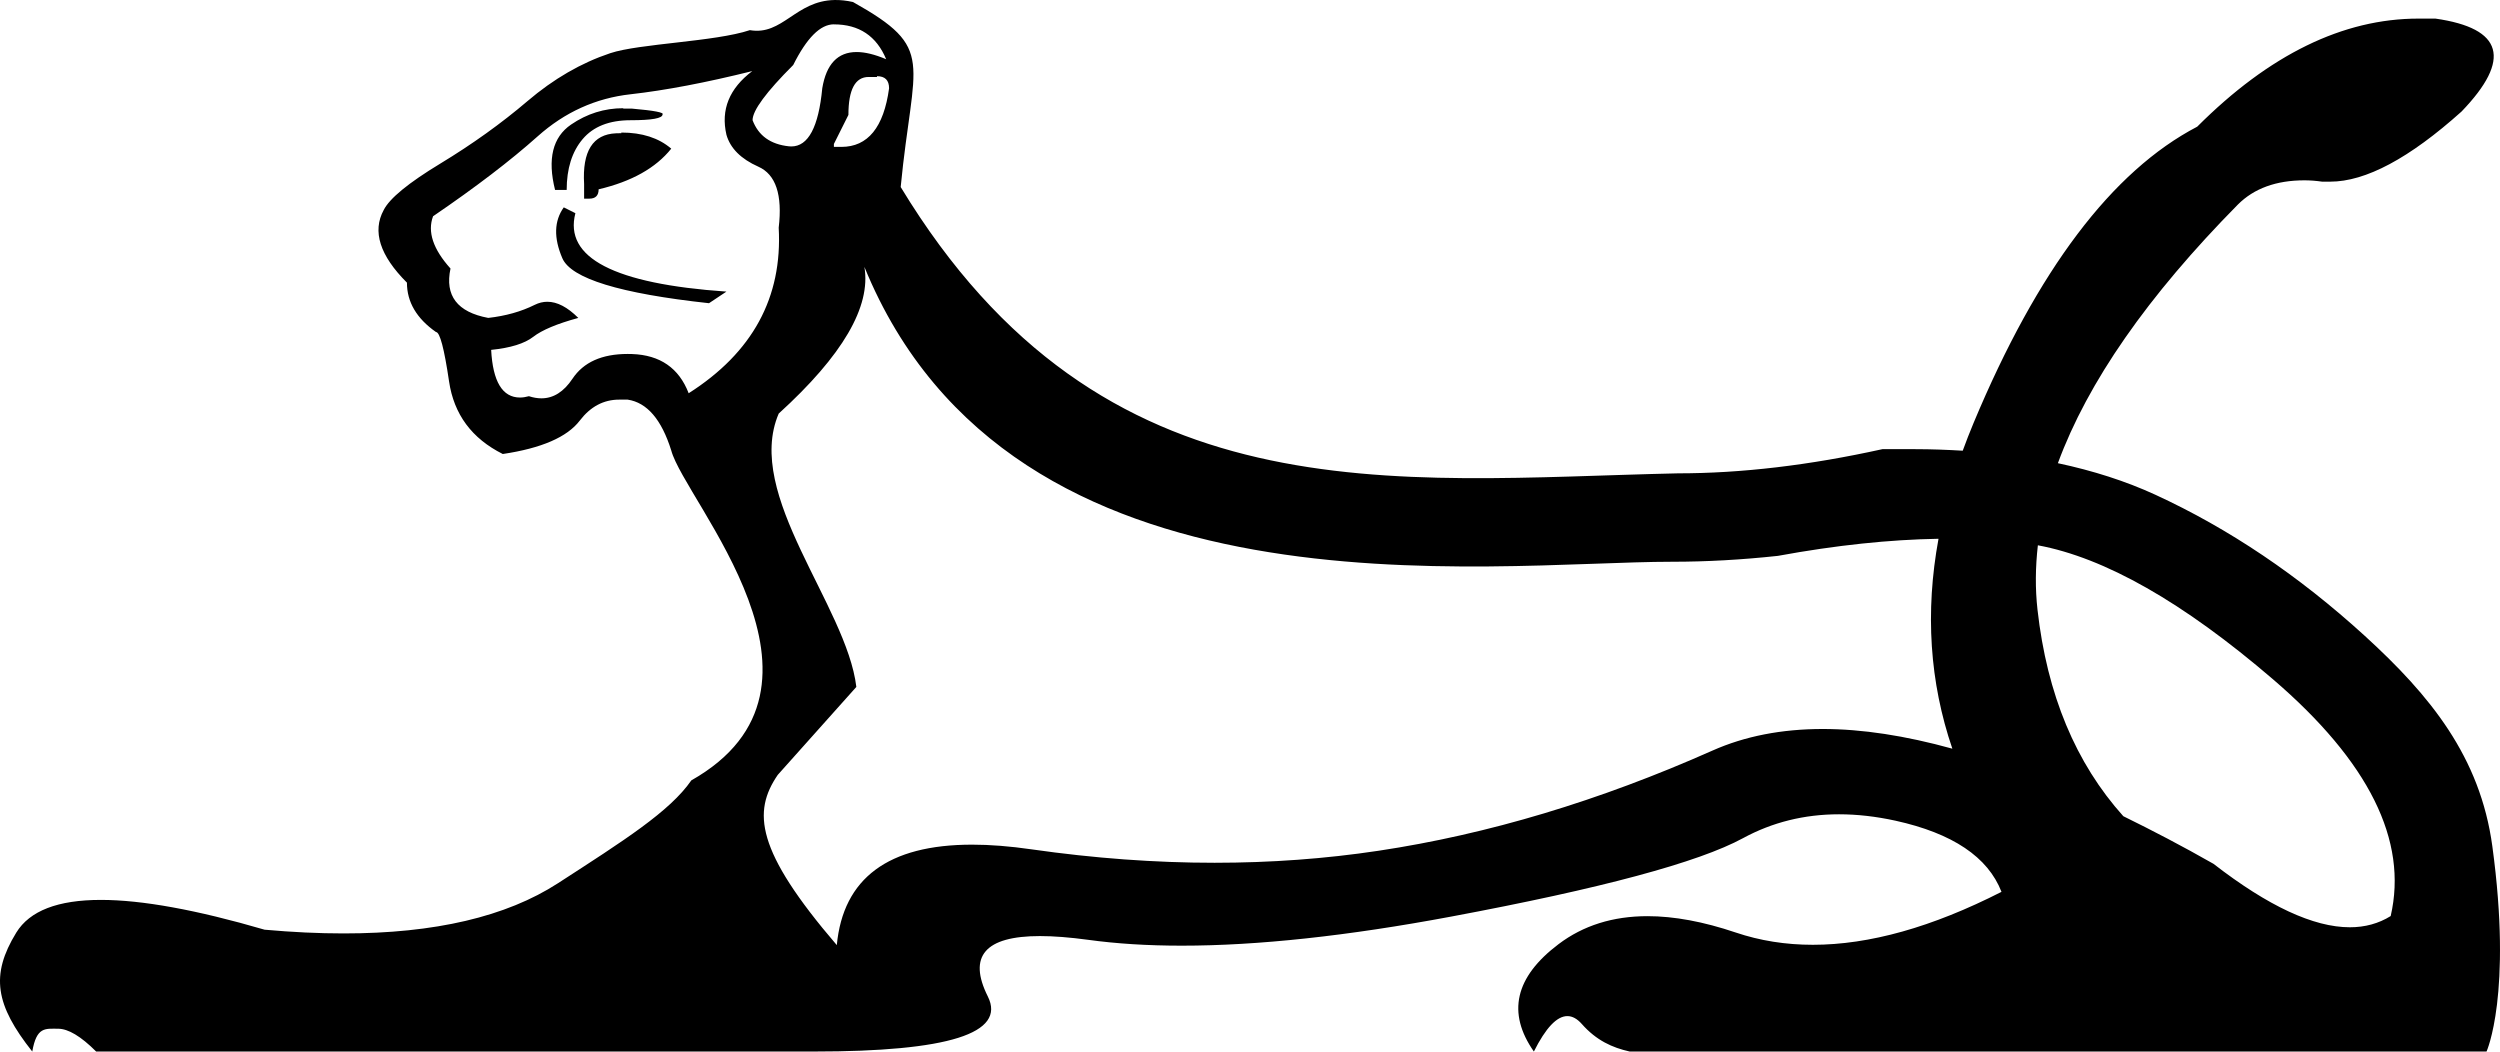 <?xml version="1.0" encoding="UTF-8" standalone="no"?>
<svg
   width="1799.998"
   height="757.131"
   version="1.1"
   id="svg827"
   xmlns="http://www.w3.org/2000/svg"
   xmlns:svg="http://www.w3.org/2000/svg"
   xmlns:rdf="http://www.w3.org/1999/02/22-rdf-syntax-ns#"
   xmlns:cc="http://creativecommons.org/ns#"
   xmlns:dc="http://purl.org/dc/elements/1.1/">
  <defs
     id="defs831" />
  <path
     id="path844"
     style="fill:#000000;stroke:none;stroke-width:96.064"
     d="m 600.876,0.011 v 0 C 572.787,0.543 563.426,25.798 539.899,21.708 c -25.095,8.364 -79.606,9.62 -100.518,16.588 -20.912,6.974 -40.78,18.477 -59.601,34.507 -18.821,16.036 -39.733,31.026 -62.736,44.968 -23.003,13.936 -36.594,25.088 -40.777,33.458 -8.365,15.332 -2.79,32.758 16.728,52.278 0,13.942 6.971,25.792 20.913,35.552 2.788,0 5.924,11.847 9.41,35.543 3.485,23.702 16.381,41.128 38.688,52.278 27.883,-4.163 46.356,-12.177 55.418,-24.044 7.703,-10.074 17.167,-15.11 28.395,-15.11 h 6.11 c 13.941,2.113 24.397,14.314 31.367,36.601 9.767,36.528 133.27,170.258 14.449,237.554 -15.439,22.373 -48.607,43.363 -96.007,74.039 -37.243,24.099 -88.688,36.147 -154.333,36.147 -17.903,0 -36.862,-0.895 -56.878,-2.688 -49.022,-14.301 -88.32,-21.45 -117.89,-21.45 -30.978,0 -51.28,7.843 -60.91,23.533 -18.821,30.67 -14.986,52.18 11.503,85.643 3.128,-17.99 9.327,-16.426 18.598,-16.426 7.255,0 16.389,5.404 27.406,16.426 H 571.127 c 5.112,0.063 10.086,0 14.923,0 96.736,0 138.465,-13.078 125.187,-39.636 -14.499,-28.998 -2.007,-43.499 37.475,-43.499 9.87,0 21.429,0.897 34.674,2.69 20.497,2.818 42.997,4.225 67.501,4.225 54.663,0 119.296,-6.975 193.899,-20.93 108.046,-20.218 178.102,-39.041 210.167,-56.467 21.096,-11.464 44.152,-17.197 69.17,-17.197 13.009,0 26.549,1.537 40.619,4.611 41.127,9.062 66.568,26.141 76.327,51.233 -49.875,25.412 -95.143,38.117 -135.808,38.117 -19.579,0 -38.091,-2.946 -55.535,-8.838 -23.259,-7.852 -44.425,-11.776 -63.495,-11.776 -24.938,0 -46.296,6.716 -64.071,20.146 -31.368,23.696 -37.29,49.438 -17.773,77.322 8.523,-17.042 16.561,-25.515 24.119,-25.515 3.569,0 7.031,1.89 10.384,5.668 10.456,11.854 21.958,17.061 34.505,19.847 h 616.908 c 0,0 18.688,-41.13 4.174,-147.833 -8.741,-64.262 -44.603,-108.393 -92.004,-151.608 -47.401,-43.222 -97.591,-77.03 -150.569,-101.424 -21.335,-9.826 -44.822,-17.323 -70.228,-22.74 21.439,-58.276 64.577,-120.344 129.615,-186.237 11.617,-11.617 27.589,-17.425 47.92,-17.425 4.066,0 8.307,0.319 12.722,0.959 h 5.784 c 25.521,0 57.054,-16.831 94.596,-50.491 36.248,-37.644 29.974,-59.951 -18.822,-66.919 h -12.236 c -54.288,0 -107.368,25.938 -159.243,77.813 -61.342,32.066 -115.018,103.167 -161.025,213.301 -2.801,6.705 -5.397,13.372 -7.815,20.005 -11.14,-0.658 -22.47,-1.109 -34.217,-1.109 h -23.627 c -52.439,11.604 -101.545,17.408 -147.317,17.408 -205.578,4.546 -413.966,33.833 -559.512,-206.146 C 657.377,42.489 674.418,35.254 614.157,1.452 609.284,0.361 604.889,-0.068 600.876,0.009 Z M 600.403,17.51 v 0.036 c 18.124,0 30.67,8.368 37.641,25.102 -8.15,-3.458 -15.245,-5.187 -21.284,-5.187 -13.587,0 -21.827,8.688 -24.722,26.063 -2.662,27.942 -10.087,41.911 -22.275,41.911 -0.581,0 -1.171,-0.031 -1.774,-0.096 -13.244,-1.409 -21.958,-7.682 -26.14,-18.819 0,-6.968 9.76,-20.212 29.278,-39.732 9.759,-19.52 19.517,-29.278 29.276,-29.278 z m -58.761,33.67 c -16.562,12.521 -22.776,27.799 -18.613,45.842 2.788,9.754 10.455,17.42 23.002,22.998 12.547,5.572 17.425,20.211 14.637,43.919 2.788,50.19 -18.821,89.923 -64.828,119.197 -6.971,-18.124 -20.564,-27.535 -40.779,-28.233 -1.063,-0.039 -2.109,-0.057 -3.14,-0.057 -18.56,0 -31.803,5.944 -39.728,17.837 -6.274,9.408 -13.723,14.113 -22.35,14.113 -2.876,0 -5.883,-0.511 -9.02,-1.535 -2.281,0.641 -4.418,0.959 -6.415,0.959 -12.642,0 -19.566,-11.439 -20.77,-34.315 13.941,-1.409 24.049,-4.545 30.323,-9.412 6.274,-4.867 17.078,-9.4 32.414,-13.594 -7.759,-7.756 -15.18,-11.633 -22.264,-11.633 -3.099,0 -6.133,0.736 -9.103,2.209 -9.759,4.867 -20.913,8.007 -33.461,9.416 -22.306,-4.163 -31.367,-16.012 -27.185,-35.552 -12.547,-13.942 -16.73,-26.489 -12.548,-37.639 30.671,-20.91 55.764,-40.083 75.282,-57.516 19.518,-17.426 41.824,-27.53 66.919,-30.316 25.041,-2.812 54.254,-8.377 87.625,-16.686 z m 89.778,3.671 c 5.809,0 8.715,2.912 8.715,8.74 -3.834,28.115 -15.282,42.171 -34.345,42.171 h -5.387 v -2.111 l 10.456,-20.915 c 0,-18.214 4.857,-27.321 14.573,-27.321 h 2.155 3.835 z m -182.694,23.064 c -13.573,0 -26.099,3.929 -37.577,11.787 -13.244,9.062 -17.08,24.747 -11.503,47.053 h 8.365 c 0,-15.338 3.833,-27.539 11.501,-36.601 7.668,-9.062 19.17,-13.592 34.505,-13.592 15.336,0 23.004,-1.38 23.004,-4.133 1.394,-1.409 -5.927,-2.816 -21.96,-4.225 h -6.336 z m -1.366,17.523 v 0.45 c -1.246,0 -2.51,0.03 -3.797,0.087 -16.73,0.704 -24.398,12.901 -23.004,36.59 v 10.461 h 3.765 c 4.461,0 6.692,-2.241 6.692,-6.724 23.7,-5.571 41.127,-15.327 52.28,-29.27 -9.008,-7.73 -20.988,-11.595 -35.936,-11.595 z m -41.44,53.862 c -6.971,9.76 -7.318,21.956 -1.045,36.59 6.274,14.64 41.476,25.446 105.607,32.42 l 12.548,-8.357 c -80.86,-5.572 -117.11,-24.392 -108.745,-56.465 z m 216.441,42.862 c 106.206,259.905 448.171,212.292 581.819,212.292 24.471,0 49.759,-1.409 75.866,-4.228 42.047,-7.728 80.501,-11.722 115.682,-12.315 -9.729,52.848 -6.394,103.224 9.964,151.135 -33.959,-9.404 -65.094,-14.176 -93.317,-14.176 -29.619,0 -56.077,5.179 -79.379,15.534 -81.557,36.248 -161.72,60.296 -240.489,72.144 -38.259,5.764 -77.587,8.646 -117.984,8.646 -42.773,0 -86.745,-3.229 -131.915,-9.685 -15.5,-2.241 -29.719,-3.362 -42.657,-3.362 -60.377,0 -92.864,24.112 -97.457,72.336 -58.554,-68.314 -60.64,-96.079 -42.516,-122.567 l 56.588,-63.331 c -6.971,-58.554 -80.99,-138.257 -55.896,-196.811 46.007,-41.826 66.571,-77.031 61.692,-105.613 z m 844.907,200.448 c 48.191,8.945 104.56,40.909 169.33,96.515 69.01,59.252 97.242,116.064 84.694,170.437 -8.65,5.38 -18.454,8.071 -29.416,8.071 -26.141,0 -58.858,-15.223 -98.148,-45.669 -22.496,-12.827 -43.993,-24.014 -64.939,-34.298 -34.245,-38.131 -54.951,-87.6 -61.792,-148.684 -1.696,-15.145 -1.529,-30.615 0.271,-46.371 z" />
</svg>
